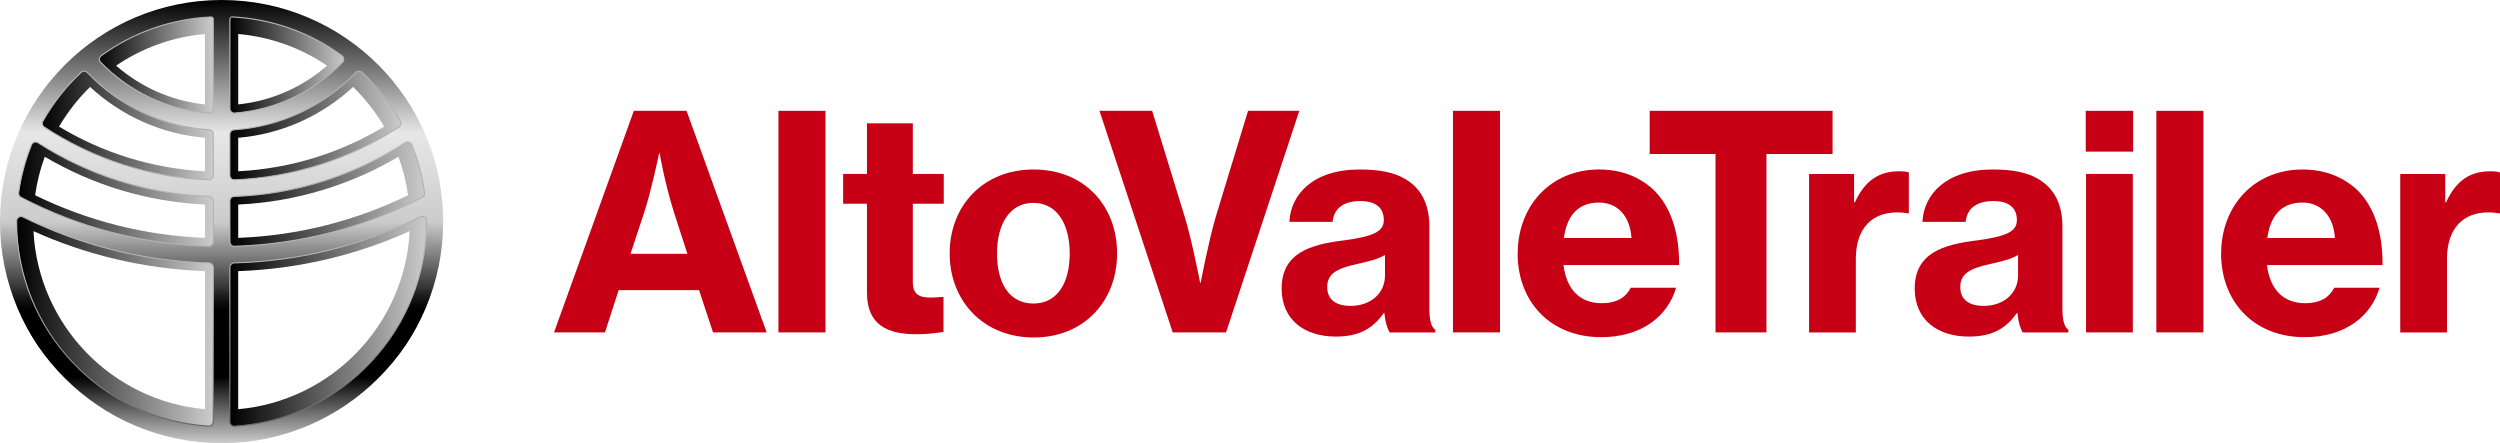 <?xml version="1.0" encoding="UTF-8"?><svg id="uuid-4754b4c6-9d8e-4cd2-a7c4-87ae32f2365e" xmlns="http://www.w3.org/2000/svg" xmlns:xlink="http://www.w3.org/1999/xlink" viewBox="0 0 639.59 113.39"><defs><linearGradient id="uuid-0b058114-f089-4a52-bd56-c0a68397731d" x1="58.82" y1="31.89" x2="102.92" y2="31.89" gradientUnits="userSpaceOnUse"><stop offset="0" stop-color="#000"/><stop offset="1" stop-color="#ccc"/></linearGradient><linearGradient id="uuid-52ad4bb7-b811-42fa-b200-953903a6b5bc" y1="81.9" x2="109.13" y2="81.9" xlink:href="#uuid-0b058114-f089-4a52-bd56-c0a68397731d"/><linearGradient id="uuid-98b7a7f1-c0e5-47b5-a5f9-90f9c5dd6420" y1="16.65" x2="88.52" y2="16.65" xlink:href="#uuid-0b058114-f089-4a52-bd56-c0a68397731d"/><linearGradient id="uuid-9f05f1f3-2d73-448e-990d-3538079e3023" x1="24.87" y1="16.65" x2="54.57" y2="16.65" xlink:href="#uuid-0b058114-f089-4a52-bd56-c0a68397731d"/><linearGradient id="uuid-f54c7904-3a19-44d4-9b66-731d8ee9947a" x1="10.46" y1="31.89" x2="54.57" y2="31.89" xlink:href="#uuid-0b058114-f089-4a52-bd56-c0a68397731d"/><linearGradient id="uuid-1e0c025e-5617-42de-9137-127083d7f6d7" x1="4.66" y1="49.41" x2="54.57" y2="49.41" xlink:href="#uuid-0b058114-f089-4a52-bd56-c0a68397731d"/><linearGradient id="uuid-ab284c2f-6654-403b-a9d2-b3e1d7fba4f1" y1="49.41" x2="108.72" y2="49.41" xlink:href="#uuid-0b058114-f089-4a52-bd56-c0a68397731d"/><linearGradient id="uuid-2b986d33-c417-4479-9c5f-87e117a0af92" x1="4.25" y1="81.9" x2="54.57" y2="81.9" xlink:href="#uuid-0b058114-f089-4a52-bd56-c0a68397731d"/><linearGradient id="uuid-2e913c70-3d87-4d45-b71b-95e698680d19" x1="56.69" y1="113.39" x2="56.69" y2="0" gradientUnits="userSpaceOnUse"><stop offset="0" stop-color="#ccc"/><stop offset=".15" stop-color="#000"/><stop offset=".3" stop-color="#000"/><stop offset=".5" stop-color="#ccc"/><stop offset=".7" stop-color="#e7e7e7"/><stop offset="1" stop-color="#000"/></linearGradient><linearGradient id="uuid-dd09369e-a9ca-4d52-bc18-a80be6c3828b" x1="56.69" y1="113.39" x2="56.69" y2="56.69" gradientUnits="userSpaceOnUse"><stop offset=".3" stop-color="#000" stop-opacity="0"/><stop offset=".45" stop-color="#000"/><stop offset=".7" stop-color="#000" stop-opacity="0"/><stop offset="1" stop-color="#000" stop-opacity="0"/></linearGradient><linearGradient id="uuid-3561aebf-fcdd-443d-816c-44bcda60a18c" x1="56.69" y1="109.17" x2="56.69" y2="4.18" gradientUnits="userSpaceOnUse"><stop offset="0" stop-color="#626262"/><stop offset=".34" stop-color="#b0b0b0"/></linearGradient></defs><g id="uuid-9b6160a9-d466-4172-97f7-2d7a47f0251d"><path d="m162.15,28.35h13.49l20.5,56.69h-13.72l-3.58-10.82h-20.57l-3.5,10.82h-13.03l20.42-56.69Zm-.84,36.58h14.55l-3.43-10.59c-2.44-7.77-3.66-15.09-3.66-15.09h-.15s-1.98,9.52-3.81,15.09l-3.5,10.59Z" style="fill:#c70016; stroke-width:0px;"/><path d="m199.15,28.35h12.04v56.69h-12.04V28.35Z" style="fill:#c70016; stroke-width:0px;"/><path d="m215.7,44.5h6.1v-12.95h11.73v12.95h7.92v7.62h-7.92v20.12c0,3.05,1.68,3.89,4.5,3.89.76,0,1.98-.08,2.74-.15h.61v8.92c-1.3.23-3.73.61-6.93.61-7.54,0-12.65-2.44-12.65-10.67v-22.71h-6.1v-7.62Z" style="fill:#c70016; stroke-width:0px;"/><path d="m242.96,64.85c0-12.19,8.53-21.49,21.49-21.49s21.34,9.3,21.34,21.49-8.46,21.49-21.34,21.49-21.49-9.37-21.49-21.49Zm30.71,0c0-7.7-3.35-12.95-9.3-12.95s-9.3,5.26-9.3,12.95,3.2,12.8,9.3,12.8,9.3-5.18,9.3-12.8Z" style="fill:#c70016; stroke-width:0px;"/><path d="m281.27,28.35h13.49l8.38,27.28c1.9,6.25,3.89,16.69,3.89,16.69h.15s1.98-10.44,3.81-16.69l8.31-27.28h13.11l-18.74,56.69h-13.64l-18.74-56.69Z" style="fill:#c70016; stroke-width:0px;"/><path d="m354.18,80.09h-.15c-2.67,3.73-6.02,6.02-12.27,6.02-8,0-13.87-4.27-13.87-12.27,0-8.99,7.09-11.28,15.93-12.34,7.24-.99,10.21-2.13,10.21-5.18s-1.9-4.88-6.02-4.88c-4.57,0-6.78,2.13-7.09,5.33h-11.05c.31-6.93,5.94-13.41,17.98-13.41,5.18,0,8.84.76,11.66,2.44,4.19,2.44,6.17,6.63,6.17,12.12v20.8c0,3.2.46,4.95,1.52,5.64v.69h-11.66c-.61-.91-1.14-2.67-1.37-4.95Zm.15-9.6v-5.26c-1.75,1.07-4.34,1.68-7.01,2.29-5.26,1.14-7.77,2.44-7.77,5.94s2.67,4.8,5.94,4.8c5.33,0,8.84-3.35,8.84-7.77Z" style="fill:#c70016; stroke-width:0px;"/><path d="m371.72,28.35h12.04v56.69h-12.04V28.35Z" style="fill:#c70016; stroke-width:0px;"/><path d="m388.28,64.85c0-12.19,8.46-21.49,20.8-21.49,5.79,0,10.36,1.9,13.94,5.18,4.57,4.42,6.63,11.28,6.55,19.28h-29.57c.76,6.1,4.04,9.75,9.83,9.75,3.73,0,6.1-1.45,7.39-3.96h11.58c-2.06,7.16-8.69,12.65-19.13,12.65-13.26,0-21.41-9.3-21.41-21.41Zm11.81-3.96h17.3c-.38-5.64-3.58-9.07-8.31-9.07-5.49,0-8.23,3.5-8.99,9.07Z" style="fill:#c70016; stroke-width:0px;"/><path d="m422.05,28.35h46.79v11.05h-16.92v45.64h-13.03v-45.64h-16.84v-11.05Z" style="fill:#c70016; stroke-width:0px;"/><path d="m474.33,51.74h.23c2.59-5.64,6.25-7.92,11.28-7.92,1.14,0,1.98.08,2.51.31v10.44h-.31c-.84-.15-1.68-.23-2.51-.23-6.48-.08-10.74,3.96-10.74,11.89v18.82h-11.96v-40.54h11.51v7.24Z" style="fill:#c70016; stroke-width:0px;"/><path d="m516.14,80.09h-.15c-2.67,3.73-6.02,6.02-12.27,6.02-8,0-13.87-4.27-13.87-12.27,0-8.99,7.09-11.28,15.93-12.34,7.24-.99,10.21-2.13,10.21-5.18s-1.9-4.88-6.02-4.88c-4.57,0-6.78,2.13-7.09,5.33h-11.05c.3-6.93,5.94-13.41,17.98-13.41,5.18,0,8.84.76,11.66,2.44,4.19,2.44,6.17,6.63,6.17,12.12v20.8c0,3.2.46,4.95,1.52,5.64v.69h-11.66c-.61-.91-1.14-2.67-1.37-4.95Zm.15-9.6v-5.26c-1.75,1.07-4.34,1.68-7.01,2.29-5.26,1.14-7.77,2.44-7.77,5.94s2.67,4.8,5.94,4.8c5.33,0,8.84-3.35,8.84-7.77Z" style="fill:#c70016; stroke-width:0px;"/><path d="m533.61,28.35h12.12v10.44h-12.12v-10.44Zm.08,16.15h11.96v40.54h-11.96v-40.54Z" style="fill:#c70016; stroke-width:0px;"/><path d="m551.67,28.35h12.04v56.69h-12.04V28.35Z" style="fill:#c70016; stroke-width:0px;"/><path d="m568.25,64.85c0-12.19,8.46-21.49,20.8-21.49,5.79,0,10.36,1.9,13.94,5.18,4.57,4.42,6.63,11.28,6.55,19.28h-29.57c.76,6.1,4.04,9.75,9.83,9.75,3.73,0,6.1-1.45,7.39-3.96h11.58c-2.06,7.16-8.69,12.65-19.13,12.65-13.26,0-21.41-9.3-21.41-21.41Zm11.81-3.96h17.3c-.38-5.64-3.58-9.07-8.31-9.07-5.49,0-8.23,3.5-8.99,9.07Z" style="fill:#c70016; stroke-width:0px;"/><path d="m625.57,51.74h.23c2.59-5.64,6.25-7.92,11.28-7.92,1.14,0,1.98.08,2.51.31v10.44h-.3c-.84-.15-1.68-.23-2.52-.23-6.48-.08-10.74,3.96-10.74,11.89v18.82h-11.96v-40.54h11.51v7.24Z" style="fill:#c70016; stroke-width:0px;"/><path d="m58.82,46.03c16.3-.41,31.44-5.56,44.11-14.11-2.87-5.35-6.65-10.15-11.13-14.19-8.25,9.06-19.93,14.94-32.98,15.52v12.78Zm2.13-10.78c11.3-.96,21.52-5.73,29.39-13.01,3.08,3,5.75,6.42,7.94,10.15-11.01,6.64-23.73,10.72-37.33,11.43v-8.56Z" style="fill:url(#uuid-0b058114-f089-4a52-bd56-c0a68397731d); stroke-width:0px;"/><path d="m109.09,54.72c-15.14,7.74-32.21,12.24-50.27,12.57v41.8c27.98-1.12,50.31-24.14,50.31-52.39,0-.66-.02-1.32-.04-1.98Zm-48.15,49.97v-35.32c15.58-.56,30.4-4.15,43.87-10.22-1.21,24.02-20.09,43.44-43.87,45.54Z" style="fill:url(#uuid-52ad4bb7-b811-42fa-b200-953903a6b5bc); stroke-width:0px;"/><path d="m58.82,4.3v24.7c11.74-.57,22.24-5.86,29.7-13.98-8.3-6.35-18.55-10.27-29.7-10.72Zm2.13,22.41V8.7c8.37.74,16.13,3.61,22.73,8.09-6.22,5.43-14.08,9.03-22.73,9.92Z" style="fill:url(#uuid-98b7a7f1-c0e5-47b5-a5f9-90f9c5dd6420); stroke-width:0px;"/><path d="m54.57,4.3c-11.15.44-21.4,4.37-29.7,10.72,7.46,8.13,17.97,13.41,29.7,13.98V4.3Zm-2.13,22.41c-8.65-.89-16.51-4.49-22.73-9.92,6.6-4.48,14.36-7.35,22.73-8.09v18.01Z" style="fill:url(#uuid-9f05f1f3-2d73-448e-990d-3538079e3023); stroke-width:0px;"/><path d="m54.57,33.26c-13.05-.58-24.74-6.45-32.98-15.52-4.48,4.04-8.25,8.83-11.13,14.19,12.67,8.54,27.81,13.7,44.11,14.11v-12.78Zm-2.13,10.56c-13.6-.71-26.32-4.79-37.33-11.43,2.19-3.73,4.86-7.14,7.94-10.15,7.87,7.28,18.1,12.05,29.39,13.01v8.56Z" style="fill:url(#uuid-f54c7904-3a19-44d4-9b66-731d8ee9947a); stroke-width:0px;"/><path d="m54.57,50.29c-16.96-.41-32.73-5.7-45.98-14.5-1.95,4.49-3.3,9.3-3.93,14.33,14.95,7.94,31.91,12.58,49.91,12.92v-12.75Zm-2.13,10.57c-15.53-.6-30.24-4.45-43.45-10.91.48-3.41,1.31-6.7,2.46-9.85,12.13,7.16,26.09,11.53,40.99,12.23v8.52Z" style="fill:url(#uuid-1e0c025e-5617-42de-9137-127083d7f6d7); stroke-width:0px;"/><path d="m58.82,63.04c18-.34,34.96-4.97,49.91-12.92-.63-5.03-1.98-9.85-3.93-14.33-13.25,8.8-29.01,14.09-45.98,14.5v12.75Zm2.13-10.71c14.9-.7,28.86-5.07,40.99-12.23,1.16,3.14,1.98,6.44,2.46,9.85-13.22,6.45-27.93,10.31-43.45,10.91v-8.52Z" style="fill:url(#uuid-ab284c2f-6654-403b-a9d2-b3e1d7fba4f1); stroke-width:0px;"/><path d="m4.25,56.69c0,28.25,22.34,51.28,50.31,52.39v-41.8c-18.07-.33-35.13-4.83-50.27-12.57-.02.66-.04,1.31-.04,1.98Zm48.19,12.67v35.32c-23.78-2.09-42.66-21.52-43.87-45.54,13.48,6.07,28.3,9.66,43.87,10.22Z" style="fill:url(#uuid-2b986d33-c417-4479-9c5f-87e117a0af92); stroke-width:0px;"/><path d="m56.69,0C25.38,0,0,25.38,0,56.69s25.38,56.69,56.69,56.69,56.69-25.38,56.69-56.69S88,0,56.69,0Zm-3.29,63.01c-17.28-.51-33.58-4.97-48.03-12.52-.42-.22-.67-.69-.6-1.17.6-4.28,1.72-8.4,3.3-12.29.27-.66,1.07-.89,1.66-.51,12.72,8.17,27.68,13.14,43.74,13.72.61.02,1.1.52,1.1,1.13v10.49c0,.64-.53,1.16-1.17,1.14Zm-.04-34.08c-10.79-.83-20.47-5.64-27.6-12.96-.48-.49-.43-1.3.13-1.71,7.96-5.79,17.62-9.39,28.08-9.93.32-.02.6.25.6.57v22.9c0,.65-.55,1.18-1.21,1.13Zm6.06-24.6c10.46.54,20.12,4.14,28.08,9.93.56.41.61,1.22.13,1.71-7.13,7.32-16.81,12.13-27.6,12.96-.65.05-1.21-.48-1.21-1.13V4.9c0-.32.27-.59.6-.57Zm.5,45.93c16.07-.59,31.03-5.55,43.74-13.72.6-.38,1.4-.15,1.66.51,1.57,3.89,2.69,8,3.3,12.29.07.47-.18.94-.6,1.17-14.45,7.55-30.75,12.01-48.03,12.52-.64.02-1.17-.5-1.17-1.14v-10.49c0-.61.49-1.11,1.1-1.13Zm42.14-17.75c-12.18,7.99-26.58,12.88-42.06,13.49-.64.03-1.18-.49-1.18-1.14v-10.53c0-.6.47-1.09,1.07-1.13,12.22-.82,23.18-6.28,31.14-14.63.43-.45,1.14-.49,1.6-.06,3.86,3.63,7.17,7.85,9.79,12.5.29.52.13,1.17-.37,1.5ZM22.35,18.56c7.96,8.35,18.93,13.82,31.14,14.63.6.04,1.07.53,1.07,1.13v10.53c0,.64-.53,1.16-1.18,1.14-15.48-.61-29.88-5.49-42.06-13.49-.49-.32-.66-.98-.37-1.5,2.62-4.65,5.93-8.87,9.79-12.5.45-.43,1.17-.39,1.6.06ZM4.25,56.69c0-.06,0-.12,0-.17,0-.84.89-1.37,1.64-1,14.43,7.1,30.54,11.27,47.57,11.75.61.02,1.1.51,1.1,1.13v39.5c0,.65-.55,1.18-1.2,1.14-27.41-1.71-49.12-24.49-49.12-52.33Zm54.57,51.2v-39.5c0-.61.49-1.11,1.1-1.13,17.03-.47,33.14-4.65,47.57-11.74.75-.37,1.64.16,1.64,1,0,.06,0,.12,0,.17,0,27.85-21.7,50.62-49.12,52.33-.65.04-1.2-.49-1.2-1.14Z" style="fill:url(#uuid-2e913c70-3d87-4d45-b71b-95e698680d19); stroke-width:0px;"/><path d="m54.57,68.39v39.5c0,.65-.55,1.18-1.2,1.14-27.41-1.71-49.12-24.49-49.12-52.33H0c0,31.31,25.38,56.69,56.69,56.69s56.69-25.38,56.69-56.69h-4.25c0,27.85-21.7,50.62-49.12,52.33-.65.04-1.2-.49-1.2-1.14v-39.5h-4.25Z" style="fill:url(#uuid-dd09369e-a9ca-4d52-bc18-a80be6c3828b); stroke-width:0px;"/><path d="m59.94,109.17c-.32,0-.62-.12-.86-.34-.26-.24-.41-.58-.41-.94v-39.5c0-.69.55-1.25,1.24-1.27,16.64-.46,32.62-4.41,47.51-11.73.4-.2.87-.18,1.25.06.37.23.6.63.6,1.07v.18c0,13.46-5.08,26.27-14.32,36.06-9.19,9.75-21.6,15.58-34.93,16.41-.03,0-.05,0-.08,0Zm48.06-53.63c-.15,0-.3.03-.45.1-14.93,7.34-30.95,11.3-47.63,11.76-.54.01-.97.45-.97.99v39.5c0,.27.12.54.32.73.2.19.46.28.73.26,13.26-.83,25.6-6.63,34.75-16.32,9.18-9.74,14.24-22.48,14.24-35.87v-.17c0-.34-.17-.65-.46-.83-.16-.1-.34-.15-.53-.15Zm-54.56,53.63s-.05,0-.08,0c-13.33-.83-25.74-6.66-34.93-16.41-9.23-9.79-14.32-22.6-14.32-36.06v-.18c0-.44.23-.84.6-1.07.38-.24.85-.26,1.25-.06,14.89,7.32,30.88,11.27,47.51,11.73.7.02,1.24.58,1.24,1.27v39.5c0,.35-.15.69-.41.94-.24.22-.54.34-.86.34ZM5.38,55.54c-.18,0-.37.05-.53.15-.29.18-.46.49-.46.83v.17c0,13.39,5.06,26.13,14.24,35.87,9.14,9.7,21.48,15.49,34.75,16.32.27.02.53-.08.73-.26.2-.19.32-.45.32-.73v-39.5c0-.54-.42-.97-.97-.99-16.68-.46-32.7-4.42-47.63-11.76-.14-.07-.29-.1-.45-.1Zm54.57,7.61c-.33,0-.64-.13-.88-.36-.25-.24-.39-.57-.39-.92v-10.49c0-.69.54-1.25,1.23-1.27h0c15.5-.57,30.6-5.3,43.67-13.7.33-.21.72-.26,1.09-.15.36.11.64.38.78.72,1.6,3.95,2.71,8.1,3.31,12.32.08.53-.2,1.06-.68,1.31-7.31,3.81-15.04,6.81-22.98,8.91-8.17,2.16-16.61,3.37-25.11,3.62-.01,0-.03,0-.04,0Zm-.03-12.76c-.54.02-.96.45-.96.99v10.49c0,.27.11.53.3.72.19.19.45.29.72.28,8.47-.25,16.9-1.46,25.05-3.61,7.93-2.09,15.64-5.08,22.93-8.89.37-.2.59-.61.53-1.02-.59-4.2-1.7-8.32-3.29-12.25-.11-.27-.33-.47-.6-.56-.29-.09-.6-.05-.85.11-13.11,8.42-28.27,13.18-43.82,13.75h0Zm-6.49,12.76s-.03,0-.04,0c-8.5-.25-16.94-1.47-25.11-3.62-7.95-2.1-15.68-5.1-22.98-8.91-.48-.25-.75-.78-.68-1.31.59-4.22,1.71-8.37,3.31-12.32.14-.35.42-.61.78-.72.37-.12.76-.06,1.09.15,13.07,8.4,28.17,13.13,43.67,13.7.69.03,1.23.58,1.23,1.27v10.49c0,.35-.14.68-.39.92-.24.23-.55.36-.88.36ZM9.1,36.49c-.1,0-.2.02-.3.05-.28.09-.5.29-.6.56-1.59,3.93-2.7,8.05-3.29,12.25-.06.42.15.83.53,1.02,7.29,3.81,15,6.8,22.93,8.89,8.14,2.15,16.57,3.37,25.05,3.61.27.01.52-.09.72-.28.2-.19.3-.44.3-.72v-10.49c0-.53-.42-.97-.96-.99-15.55-.57-30.7-5.32-43.81-13.75-.17-.11-.36-.16-.55-.16Zm50.84,9.65c-.33,0-.64-.12-.88-.36-.25-.24-.39-.57-.39-.92v-10.53c0-.67.53-1.22,1.2-1.27,11.81-.79,22.83-5.97,31.05-14.59.49-.51,1.29-.54,1.8-.07,3.9,3.67,7.2,7.89,9.82,12.54.33.58.14,1.32-.41,1.69h0c-12.57,8.25-27.14,12.92-42.13,13.51-.02,0-.03,0-.05,0Zm31.92-27.79c-.27,0-.53.11-.73.32-8.27,8.67-19.36,13.88-31.24,14.68-.52.04-.94.47-.94.99v10.53c0,.27.11.53.31.72.2.19.45.29.72.28,14.94-.59,29.46-5.25,41.99-13.47.43-.28.58-.86.32-1.31-2.6-4.63-5.89-8.82-9.76-12.47-.19-.17-.42-.26-.66-.26Zm-38.43,27.79s-.03,0-.05,0c-14.99-.59-29.56-5.26-42.13-13.51-.56-.37-.74-1.11-.41-1.69,2.62-4.65,5.92-8.87,9.82-12.54.5-.47,1.31-.44,1.8.07h0c8.22,8.62,19.25,13.8,31.05,14.59.67.04,1.2.6,1.2,1.27v10.53c0,.35-.14.68-.39.92-.24.23-.55.36-.88.36Zm-31.92-27.79c-.24,0-.48.09-.66.26-3.88,3.65-7.16,7.84-9.76,12.47-.25.45-.11,1.03.32,1.31,12.53,8.22,27.04,12.88,41.99,13.47.27.01.53-.09.72-.28.2-.19.31-.45.31-.72v-10.53c0-.52-.41-.95-.94-.99-11.88-.79-22.97-6.01-31.24-14.68h0c-.2-.21-.47-.32-.73-.32Zm38.42,10.72c-.31,0-.61-.12-.85-.34-.26-.24-.41-.59-.41-.94V4.9c0-.19.08-.38.22-.52.14-.14.33-.2.52-.2,10.18.52,19.92,3.96,28.16,9.95.29.21.48.54.51.91.03.37-.1.75-.36,1.02-7.39,7.58-17.22,12.2-27.69,13-.03,0-.07,0-.1,0Zm-.55-24.6c-.11,0-.21.04-.29.12-.09.08-.13.19-.13.31v22.9c0,.28.12.54.32.73.2.19.46.28.73.26,10.4-.8,20.17-5.39,27.51-12.92.21-.21.31-.5.29-.79-.02-.29-.16-.54-.39-.7-8.2-5.96-17.88-9.38-28-9.9,0,0-.01,0-.02,0Zm-5.94,24.6s-.07,0-.1,0h0c-10.47-.8-20.3-5.42-27.69-13-.26-.27-.4-.64-.36-1.02.03-.36.22-.69.51-.91,8.24-5.99,17.98-9.43,28.16-9.95.19-.01.38.06.52.2.14.13.22.32.22.52v22.9c0,.36-.15.7-.41.94-.24.22-.53.34-.85.34Zm-.08-.29c.27.02.53-.07.73-.26.2-.19.32-.46.32-.73V4.9c0-.12-.05-.23-.13-.31-.09-.08-.2-.12-.31-.12-10.12.52-19.81,3.94-28,9.9-.23.17-.37.42-.39.7-.02.29.08.58.29.79,7.34,7.53,17.11,12.12,27.51,12.92h0Z" style="fill:url(#uuid-3561aebf-fcdd-443d-816c-44bcda60a18c); stroke-width:0px;"/></g></svg>